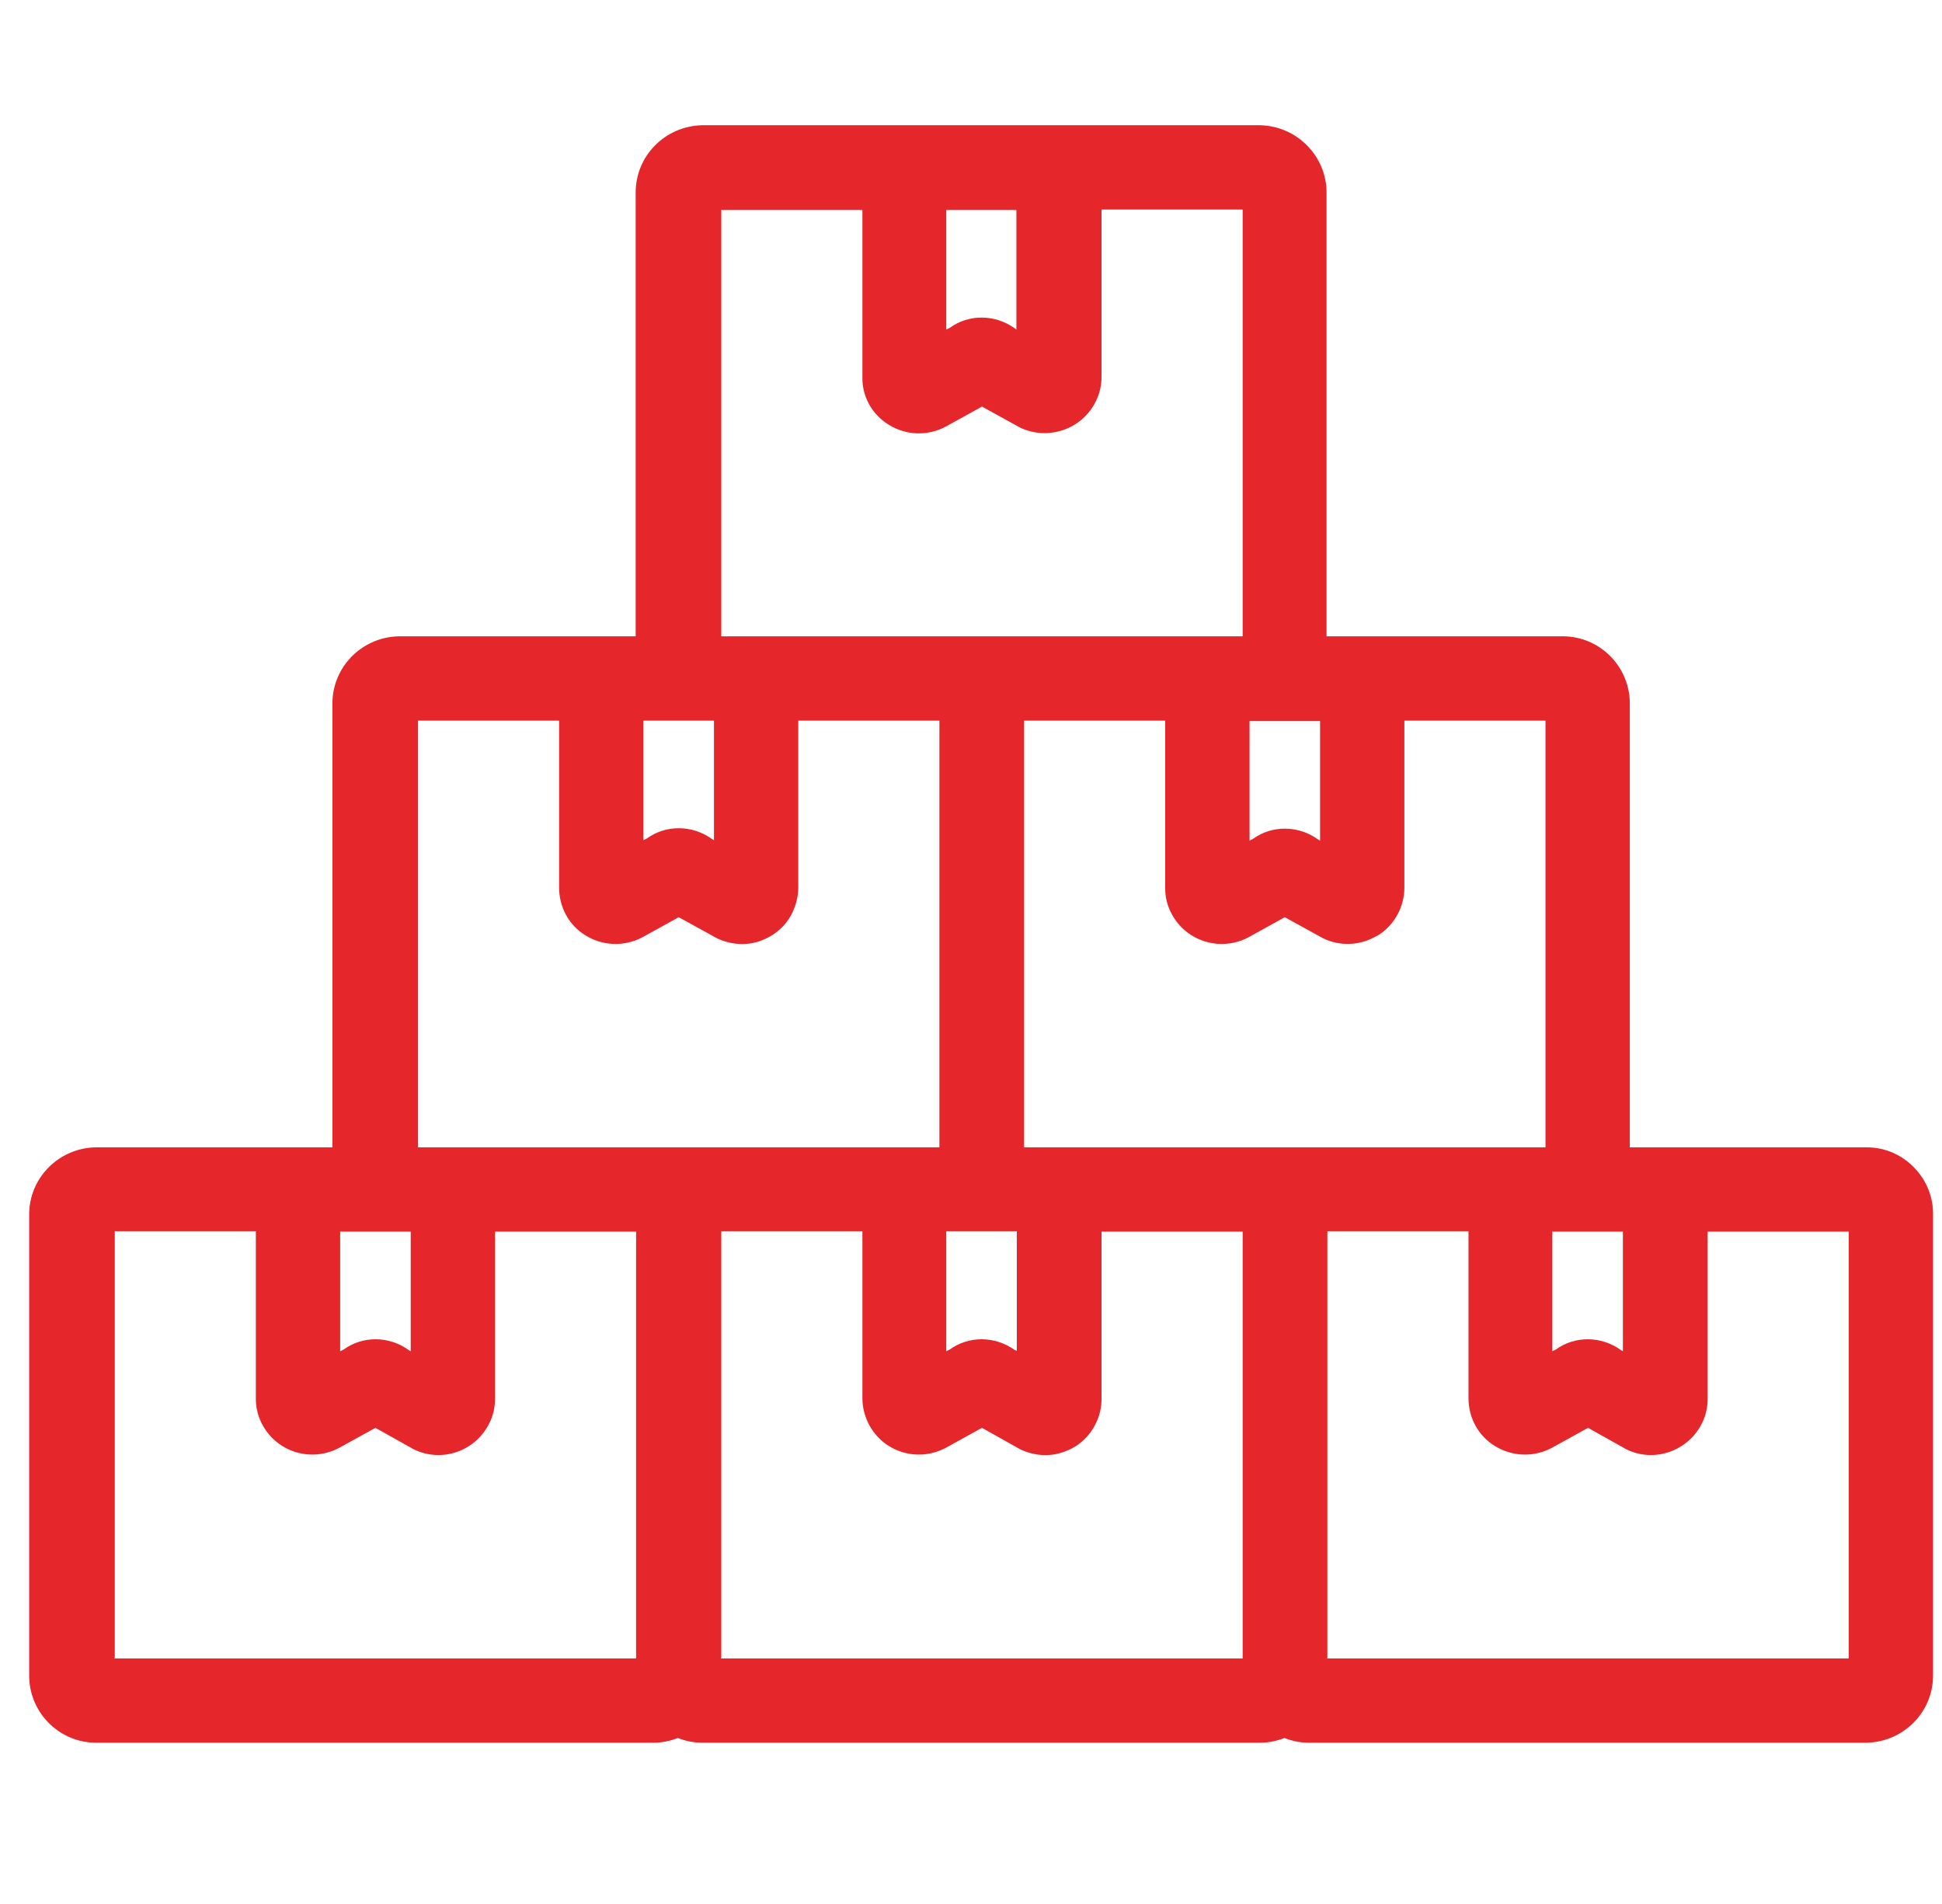 <svg xmlns="http://www.w3.org/2000/svg" width="51" height="50" viewBox="0 0 51 50" fill="none"><g id="Frame 5192"><g id="Group"><path id="Vector" d="M49.026 30.368H42.564V18.495C42.564 17.66 41.897 16.959 41.061 16.948H34.6V5.075C34.6 4.239 33.944 3.539 33.097 3.527H18.434C17.598 3.539 16.92 4.228 16.931 5.075V16.948H10.47C9.634 16.959 8.956 17.648 8.967 18.495V30.368H2.506C1.67 30.38 0.992 31.069 1.003 31.916V43.992C1.003 44.828 1.67 45.529 2.506 45.54H17.169C17.383 45.54 17.598 45.483 17.801 45.393C17.993 45.483 18.208 45.54 18.434 45.54H33.097C33.312 45.54 33.526 45.483 33.73 45.393C33.922 45.483 34.136 45.54 34.362 45.54H49.026C49.861 45.529 50.539 44.84 50.528 43.992V31.916C50.528 31.069 49.861 30.38 49.026 30.368ZM40.542 32.108H42.858V35.881L42.428 35.644C41.999 35.328 41.411 35.328 40.971 35.644L40.53 35.892V32.108H40.542ZM36.057 24.37C36.418 24.144 36.644 23.737 36.644 23.308V18.688H40.824V30.357H26.658V18.688H30.838V23.308C30.838 23.737 31.052 24.133 31.425 24.37C31.809 24.607 32.284 24.618 32.679 24.415L33.752 23.816L34.859 24.438C35.243 24.63 35.707 24.596 36.068 24.37H36.057ZM24.613 32.108H26.929V35.881L26.5 35.644C26.07 35.328 25.483 35.328 25.043 35.644L24.602 35.892V32.108H24.613ZM34.893 22.472L34.464 22.235C34.035 21.918 33.447 21.918 33.007 22.235L32.566 22.483V18.699H34.882V22.472H34.893ZM24.613 5.278H26.929V9.051L26.5 8.814C26.07 8.498 25.483 8.498 25.043 8.814L24.602 9.063V5.278H24.613ZM18.694 5.278H22.874V9.899C22.874 10.328 23.088 10.723 23.461 10.961C23.845 11.198 24.32 11.209 24.715 11.006L25.788 10.407L26.895 11.028C27.517 11.322 28.262 11.062 28.567 10.441C28.646 10.271 28.691 10.091 28.691 9.899V5.278H32.871V16.948H18.705V5.278H18.694ZM16.66 18.699H18.976V22.472L18.547 22.235C18.118 21.918 17.53 21.918 17.09 22.235L16.649 22.483V18.699H16.66ZM10.73 18.699H14.909V23.319C14.909 23.748 15.124 24.144 15.497 24.381C15.881 24.618 16.355 24.63 16.751 24.426L17.824 23.828L18.931 24.449C19.552 24.754 20.298 24.483 20.603 23.861C20.682 23.692 20.727 23.511 20.727 23.319V18.699H24.907V30.368H10.73V18.699ZM8.696 32.108H11.012V35.881L10.583 35.644C10.153 35.328 9.566 35.328 9.125 35.644L8.685 35.892V32.108H8.696ZM2.777 32.108H6.956V36.728C6.956 37.158 7.171 37.553 7.544 37.79C7.928 38.028 8.402 38.05 8.798 37.836L9.871 37.237L10.978 37.858C11.599 38.163 12.345 37.892 12.65 37.271C12.729 37.101 12.774 36.92 12.774 36.728V32.108H16.954V43.778H2.777V32.108ZM18.694 32.108H22.874V36.728C22.874 37.158 23.088 37.553 23.461 37.79C23.845 38.028 24.32 38.05 24.715 37.836L25.788 37.237L26.895 37.858C27.517 38.163 28.262 37.892 28.567 37.271C28.646 37.101 28.691 36.92 28.691 36.728V32.108H32.871V43.778H18.694V32.108ZM48.777 43.789H34.6V32.119H38.779V36.74C38.779 37.169 38.994 37.564 39.367 37.802C39.751 38.039 40.225 38.062 40.621 37.847L41.694 37.248L42.801 37.87C43.422 38.175 44.168 37.903 44.473 37.282C44.552 37.113 44.597 36.932 44.597 36.74V32.119H48.777V43.789Z" fill="#E5262A"/><path id="Vector_2" d="M34.362 45.765C34.148 45.765 33.933 45.72 33.73 45.641C33.526 45.72 33.312 45.765 33.097 45.765H18.434C18.219 45.765 18.005 45.72 17.801 45.641C17.598 45.72 17.383 45.765 17.169 45.765H2.505C1.534 45.754 0.754 44.951 0.766 43.98V31.915C0.754 30.944 1.534 30.153 2.505 30.13H8.73V18.494C8.719 17.523 9.498 16.732 10.47 16.71H16.694V5.074C16.683 4.102 17.462 3.312 18.434 3.289H33.097C34.069 3.312 34.848 4.114 34.837 5.074V16.71H41.061C42.033 16.721 42.812 17.523 42.801 18.494V30.13H49.025C49.5 30.13 49.941 30.322 50.268 30.661C50.596 31 50.776 31.441 50.765 31.915V43.98C50.776 44.951 49.997 45.742 49.025 45.765H34.362ZM2.528 30.605C1.828 30.605 1.252 31.203 1.263 31.915V43.991C1.263 44.703 1.828 45.29 2.528 45.302H17.191C17.372 45.302 17.553 45.256 17.722 45.177L17.824 45.132L17.925 45.177C18.095 45.256 18.264 45.302 18.456 45.302H33.12C33.3 45.302 33.481 45.256 33.651 45.177L33.752 45.132L33.854 45.177C34.023 45.256 34.193 45.302 34.385 45.302H49.048C49.748 45.302 50.325 44.703 50.313 43.991V31.915C50.313 31.565 50.189 31.237 49.952 31C49.715 30.751 49.387 30.616 49.048 30.605H42.36V18.494C42.36 17.783 41.795 17.195 41.095 17.184H34.407V5.074C34.407 4.362 33.843 3.775 33.142 3.764H18.49C17.79 3.775 17.214 4.362 17.225 5.074V17.184H10.526C9.826 17.195 9.25 17.783 9.261 18.494V30.605H2.562H2.528ZM49.014 44.025H34.374V31.881H39.028V36.739C39.028 37.089 39.209 37.416 39.502 37.597C39.807 37.789 40.203 37.801 40.519 37.631L41.705 36.976L42.925 37.654C43.411 37.891 44.021 37.676 44.27 37.179C44.337 37.044 44.371 36.886 44.371 36.739V31.881H49.025V44.025H49.014ZM34.848 43.551H48.551V32.344H44.846V36.727C44.846 36.953 44.8 37.168 44.699 37.371C44.337 38.106 43.445 38.422 42.711 38.06L41.705 37.496L40.745 38.026C40.27 38.275 39.706 38.252 39.254 37.97C38.813 37.699 38.565 37.224 38.565 36.716V32.333H34.859V43.539L34.848 43.551ZM33.097 44.025H18.456V31.881H23.111V36.739C23.111 37.089 23.291 37.416 23.585 37.597C23.89 37.789 24.286 37.801 24.602 37.631L25.788 36.976L27.008 37.654C27.234 37.767 27.516 37.778 27.765 37.688C28.025 37.597 28.228 37.416 28.341 37.168C28.409 37.032 28.443 36.886 28.443 36.727V31.87H33.097V44.014V44.025ZM18.931 43.551H32.634V32.344H28.928V36.727C28.928 36.953 28.883 37.168 28.782 37.371C28.612 37.733 28.307 38.004 27.934 38.128C27.562 38.264 27.155 38.23 26.793 38.06L25.788 37.496L24.828 38.026C24.353 38.275 23.788 38.252 23.337 37.97C22.907 37.699 22.648 37.213 22.648 36.716V32.333H18.942V43.539L18.931 43.551ZM17.18 44.025H2.539V31.881H7.194V36.739C7.194 37.089 7.374 37.416 7.668 37.597C7.973 37.789 8.368 37.801 8.685 37.631L9.871 36.976L11.091 37.654C11.317 37.767 11.599 37.778 11.859 37.688C12.119 37.597 12.322 37.416 12.435 37.168C12.503 37.032 12.537 36.886 12.537 36.727V31.87H17.191V44.014L17.18 44.025ZM3.002 43.551H16.705V32.344H13V36.727C13 36.953 12.955 37.168 12.853 37.371C12.492 38.106 11.611 38.422 10.865 38.06L9.86 37.496L8.899 38.026C8.425 38.275 7.86 38.252 7.408 37.97C6.979 37.699 6.708 37.213 6.719 36.716V32.333H3.014V43.539L3.002 43.551ZM40.293 36.298V31.881H43.083V36.298L42.304 35.869C41.931 35.598 41.457 35.598 41.106 35.858L40.293 36.309V36.298ZM40.767 32.344V35.485L40.858 35.44C41.355 35.078 42.044 35.078 42.564 35.451L42.62 35.485V32.344H40.779H40.767ZM24.376 36.298V31.881H27.166V36.298L26.387 35.869C26.014 35.598 25.54 35.598 25.189 35.858L24.376 36.309V36.298ZM24.85 32.344V35.485L24.941 35.44C25.438 35.078 26.127 35.078 26.647 35.451L26.703 35.474V32.333H24.862L24.85 32.344ZM8.459 36.298V31.881H11.249V36.298L10.47 35.869C10.097 35.598 9.622 35.598 9.272 35.858L8.459 36.309V36.298ZM8.933 32.344V35.485L9.024 35.44C9.521 35.078 10.21 35.078 10.729 35.451L10.786 35.485V32.344H8.945H8.933ZM41.061 30.605H26.421V18.461H31.075V23.318C31.075 23.668 31.256 23.996 31.549 24.177C31.854 24.369 32.25 24.38 32.566 24.211L33.752 23.555L34.972 24.233C35.277 24.38 35.639 24.358 35.944 24.177L35.989 24.143C36.26 23.951 36.418 23.646 36.407 23.318V18.461H41.061V30.605ZM26.884 30.13H40.587V18.924H36.881V23.307C36.881 23.815 36.622 24.29 36.192 24.561L36.124 24.595C35.707 24.832 35.187 24.855 34.746 24.64L33.741 24.086L32.781 24.617C32.306 24.866 31.741 24.843 31.29 24.561C30.86 24.29 30.589 23.804 30.6 23.307V18.924H26.895V30.13H26.884ZM25.144 30.605H10.504V18.461H15.158V23.318C15.158 23.668 15.338 23.996 15.632 24.177C15.937 24.369 16.333 24.38 16.649 24.211L17.835 23.555L19.055 24.233C19.292 24.346 19.564 24.358 19.823 24.267C20.083 24.177 20.287 23.996 20.399 23.747C20.467 23.612 20.501 23.454 20.501 23.307V18.449H25.155V30.593L25.144 30.605ZM10.967 30.13H24.67V18.924H20.964V23.307C20.964 23.533 20.908 23.747 20.817 23.951C20.648 24.312 20.343 24.572 19.97 24.708C19.597 24.843 19.191 24.809 18.829 24.64L17.824 24.086L16.864 24.617C16.389 24.866 15.824 24.843 15.372 24.561C14.932 24.29 14.683 23.815 14.683 23.307V18.924H10.978V30.13H10.967ZM16.423 22.878V18.461H19.213V22.878L18.434 22.448C18.061 22.177 17.587 22.177 17.236 22.437L16.423 22.889V22.878ZM16.898 18.924V22.064L16.988 22.019C17.485 21.658 18.174 21.658 18.694 22.03L18.75 22.064V18.924H16.909H16.898ZM32.34 22.878V18.461H35.13V22.878L34.351 22.448C33.978 22.177 33.504 22.177 33.154 22.437L32.34 22.889V22.878ZM32.815 18.935V22.076L32.905 22.03C33.402 21.669 34.091 21.669 34.611 22.042L34.667 22.076V18.935H32.815ZM33.097 17.184H18.456V5.04H23.111V9.898C23.111 10.248 23.28 10.564 23.585 10.756C23.89 10.948 24.286 10.96 24.602 10.79L25.788 10.135L27.008 10.813C27.505 11.05 28.104 10.835 28.352 10.327C28.42 10.191 28.454 10.044 28.454 9.886V5.029H33.108V17.173L33.097 17.184ZM18.931 16.71H32.634V5.503H28.928V9.886C28.928 10.112 28.883 10.327 28.782 10.53C28.431 11.265 27.539 11.581 26.793 11.231L25.788 10.677L24.828 11.208C24.353 11.457 23.788 11.434 23.337 11.152C22.896 10.88 22.636 10.406 22.648 9.898V5.515H18.942V16.721L18.931 16.71ZM24.376 9.457V5.029H27.166V9.446L26.387 9.017C26.014 8.745 25.54 8.745 25.189 9.005L24.376 9.457ZM24.85 5.515V8.655L24.941 8.61C25.438 8.248 26.127 8.248 26.647 8.621L26.692 8.655V5.515H24.85Z" fill="#E5262A"/></g></g></svg>